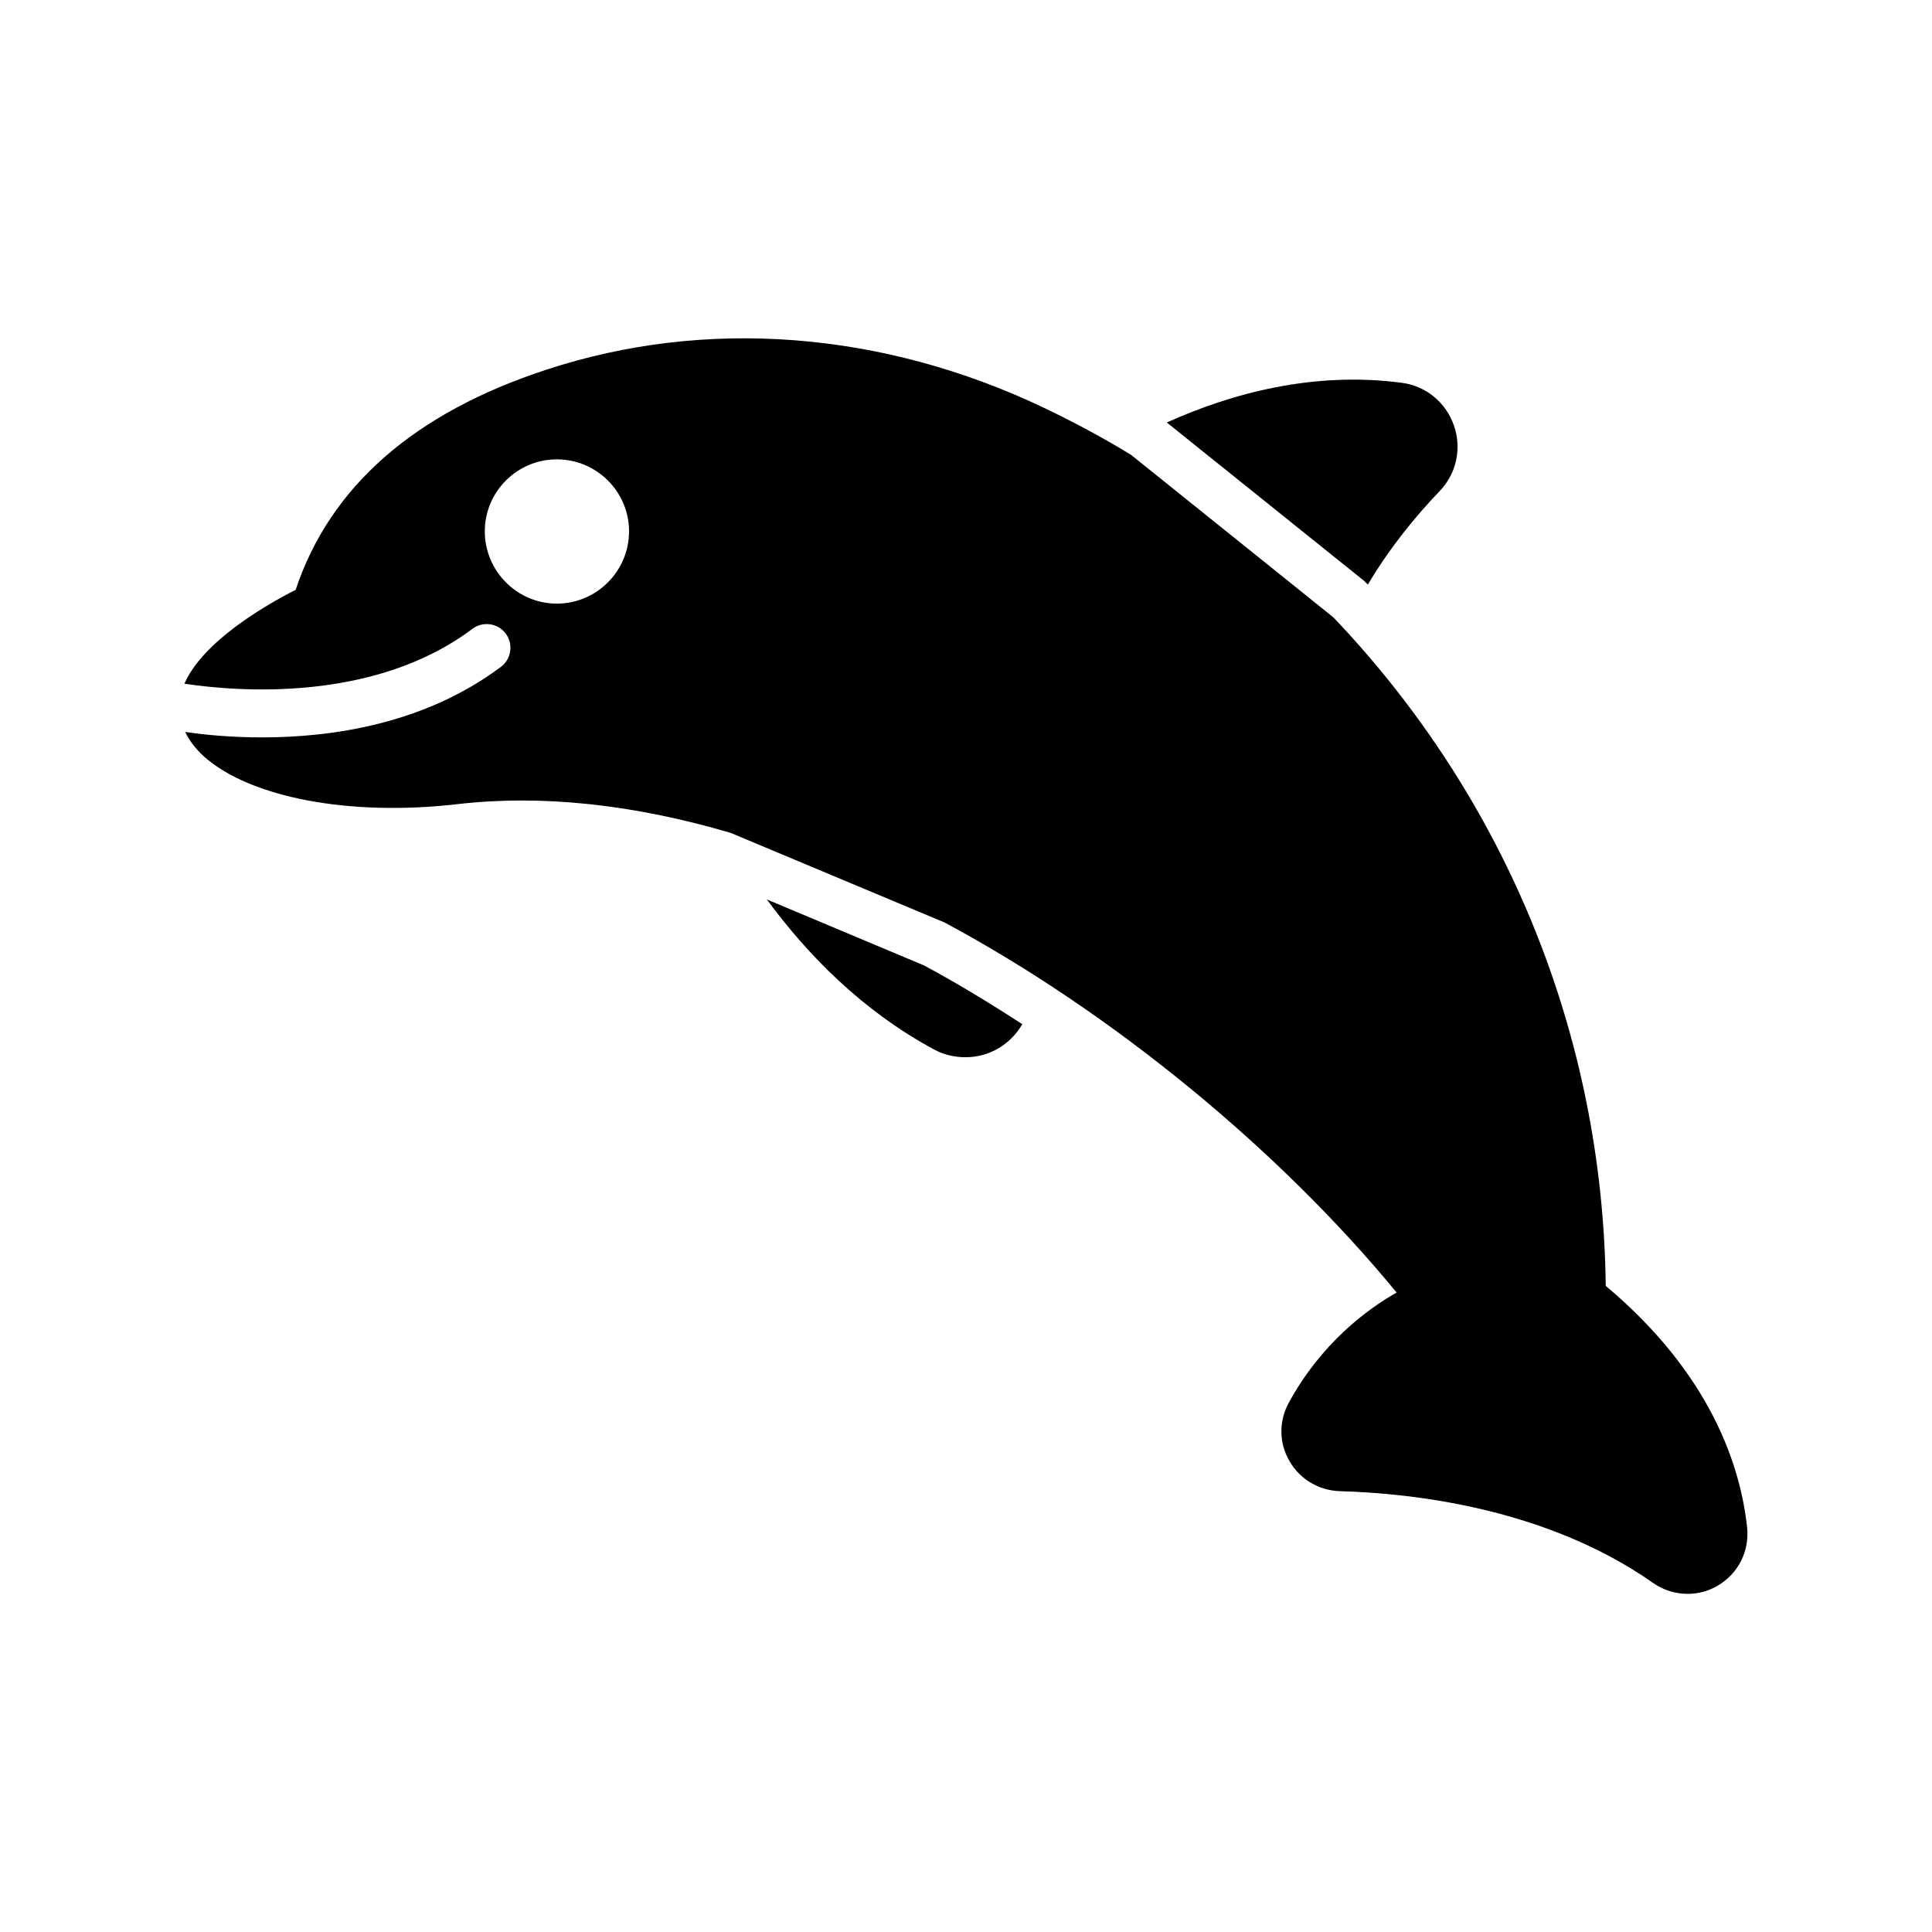 <?xml version="1.0" encoding="UTF-8"?>
<!-- Uploaded to: ICON Repo, www.iconrepo.com, Generator: ICON Repo Mixer Tools -->
<svg fill="#000000" width="800px" height="800px" version="1.1" viewBox="144 144 512 512" xmlns="http://www.w3.org/2000/svg">
 <g>
  <path d="m347.22 382.36c10.77 14.672 25.254 29.473 44.273 39.738 2.519 1.387 5.414 2.078 8.375 2.078 6.297 0 11.902-3.336 15.051-8.754-8.629-5.606-17.32-10.895-26.008-15.555z"/>
  <path d="m515.5 245.45c-23.238-3.086-44.965 2.707-62.285 10.516l51.703 41.5c0.379 0.25 0.945 0.82 1.512 1.387l0.062 0.062c5.793-9.762 12.723-18.199 18.957-24.688 4.535-4.66 5.984-11.398 3.84-17.508-2.137-6.106-7.426-10.449-13.789-11.27z"/>
  <path d="m269.2 310.64c2.769-2.078 6.738-1.512 8.816 1.258s1.512 6.738-1.258 8.816c-20.152 15.113-44.648 18.703-63.293 18.703-8.25 0-15.367-0.691-20.402-1.449 1.008 2.078 2.582 4.344 5.039 6.551 12.281 10.895 38.605 15.871 67.07 12.594 22.23-2.582 46.664 0 72.484 7.621l56.68 23.742c44.336 23.805 88.543 60.078 119.78 98.055-7.871 4.473-20.027 13.477-28.652 29.348-2.582 4.848-2.519 10.578 0.25 15.305 2.769 4.848 7.809 7.809 13.352 7.996 18.828 0.504 54.602 4.344 83.004 24.309 2.769 1.953 5.984 2.898 9.195 2.898 2.707 0 5.481-0.691 7.996-2.203 5.414-3.211 8.375-9.07 7.746-15.367-1.762-16.438-9.699-40.746-37.473-64.047-0.758-66.188-26.262-128.85-71.918-176.9-0.188-0.188-0.379-0.379-0.629-0.566l-52.773-42.383c-0.188-0.188-0.441-0.379-0.691-0.504-7.305-4.473-14.988-8.566-22.734-12.281-42.887-20.469-89.805-24.059-132.06-10.141-35.016 11.461-57.309 31.047-66.375 58.316-8.188 4.156-24.625 13.73-29.473 24.875 13.41 2.019 49.996 5.231 76.32-14.543zm22.359-44.902c10.578 0 19.145 8.566 19.145 19.082s-8.566 19.145-19.145 19.145c-10.516 0-19.082-8.629-19.082-19.145 0-10.52 8.562-19.082 19.082-19.082z"/>
 </g>
</svg>